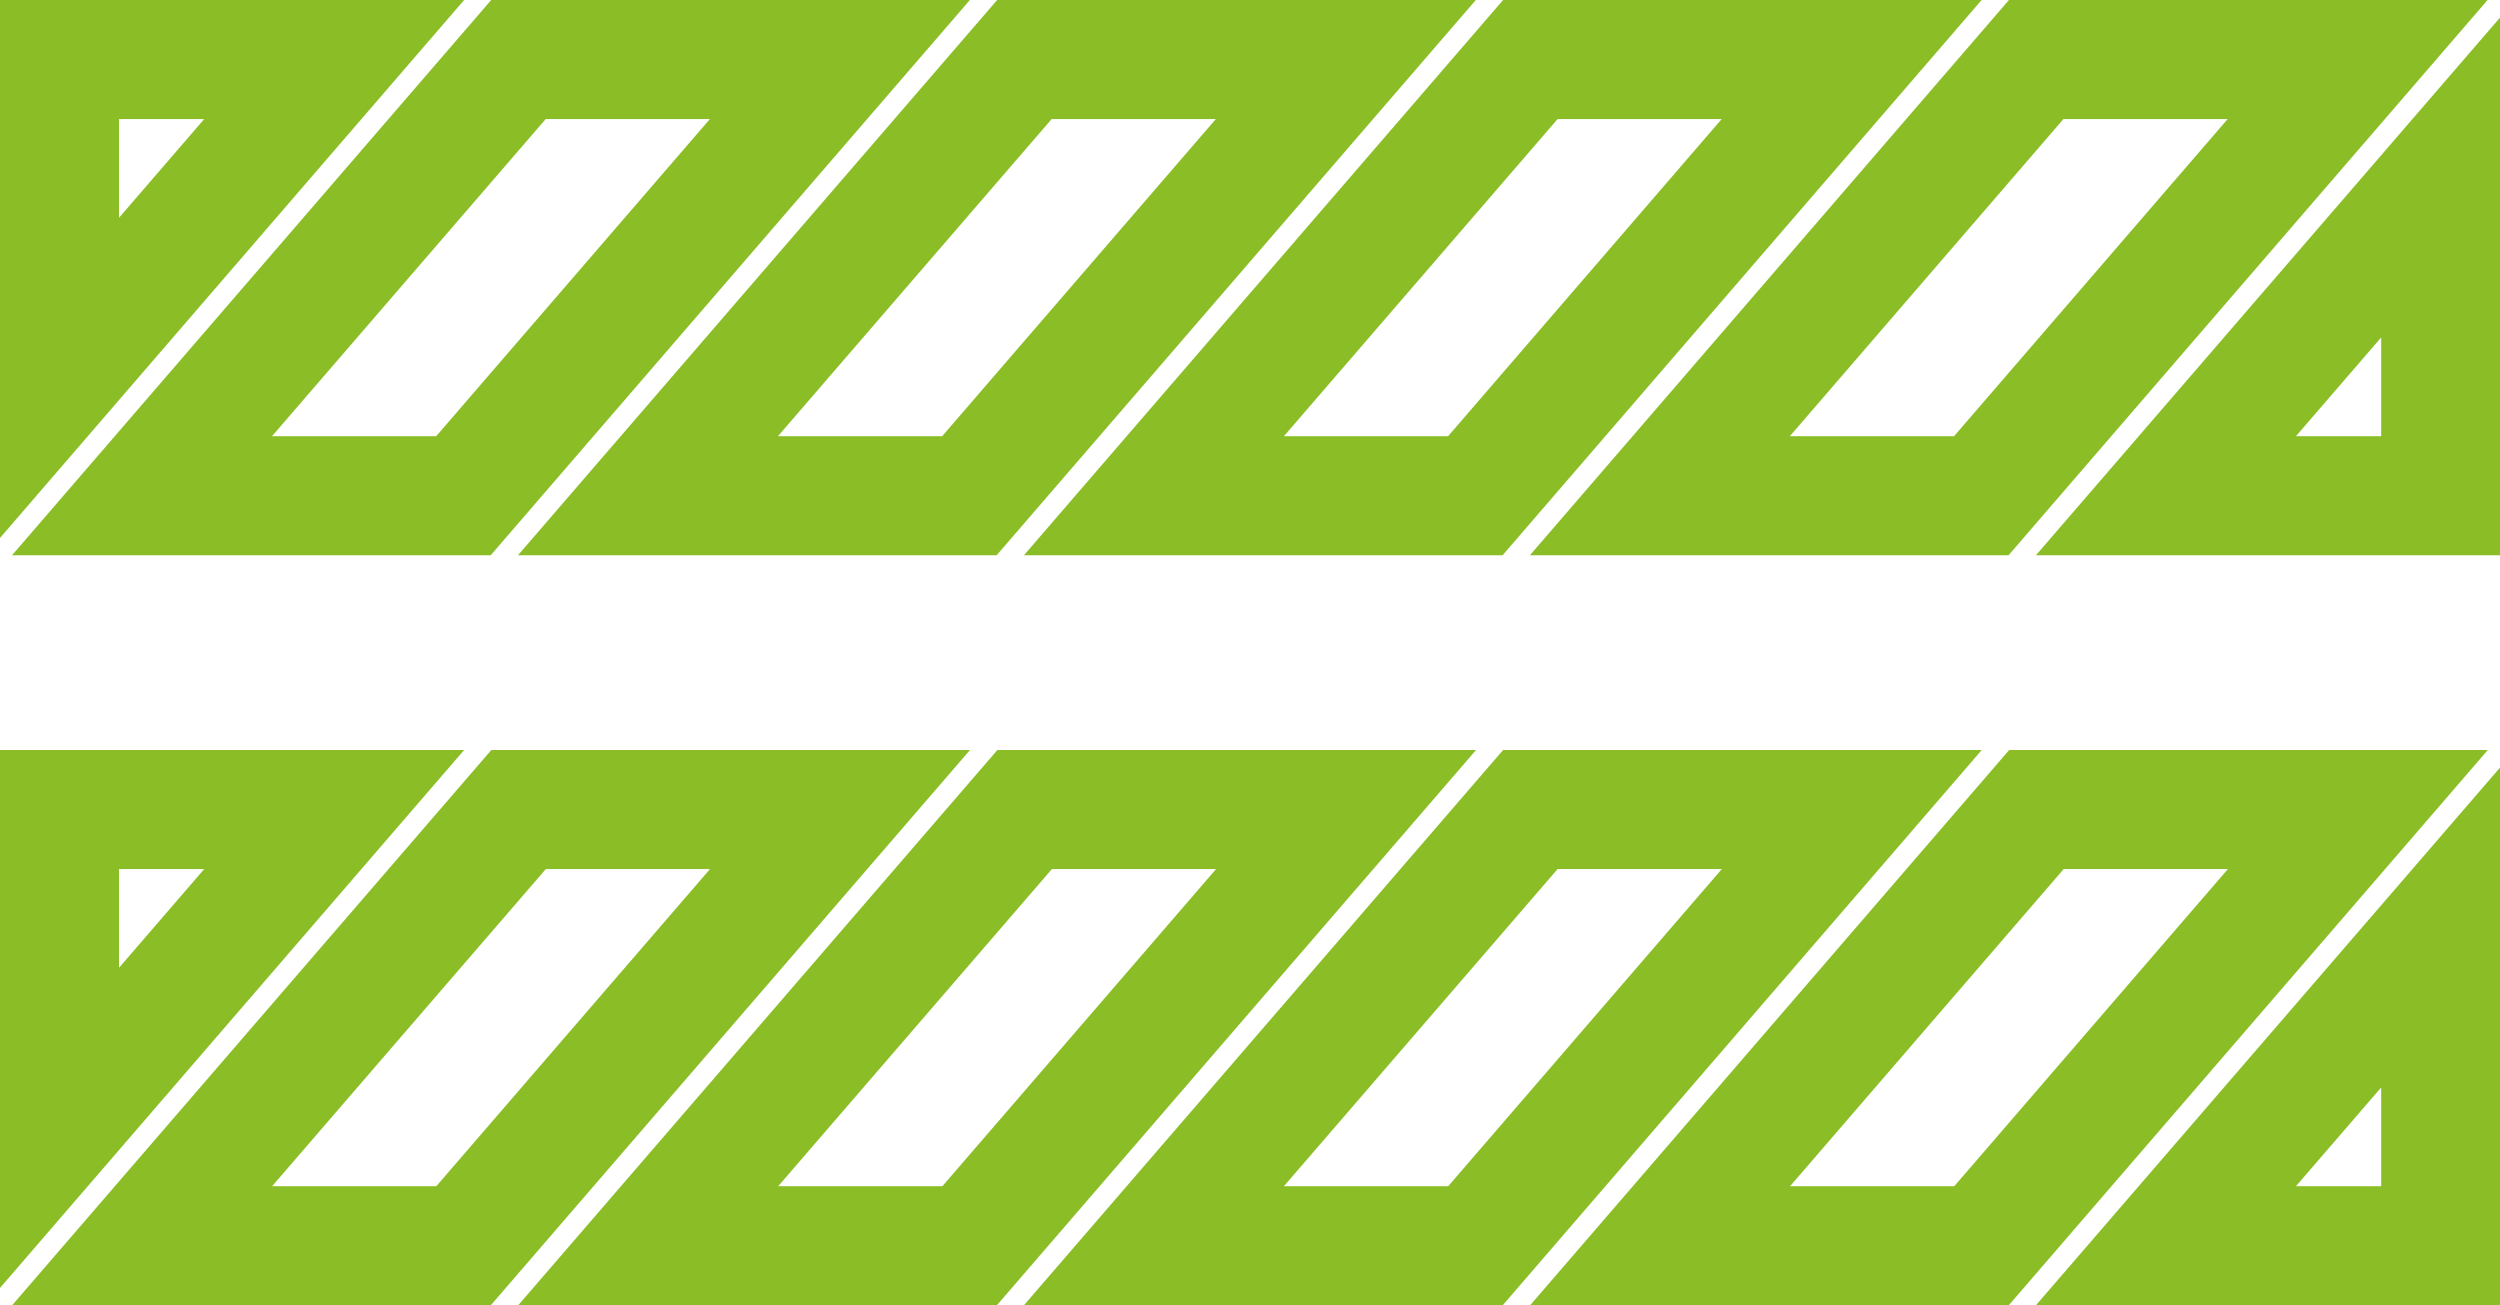 <?xml version="1.0" encoding="UTF-8"?> <svg xmlns="http://www.w3.org/2000/svg" width="21" height="10.964" viewBox="0 0 21 10.964"><g id="Group_25138" data-name="Group 25138" transform="translate(-1488.206 -961.186)"><path id="Path_46305" data-name="Path 46305" d="M1500.6,971.65l3.161-3.664h-2.7l-3.162,3.664Z" fill="none" stroke="#8bbe26" stroke-miterlimit="10" stroke-width="1"></path><path id="Path_46306" data-name="Path 46306" d="M1504.851,971.65l3.161-3.664h-2.7l-3.161,3.664Z" fill="none" stroke="#8bbe26" stroke-miterlimit="10" stroke-width="1"></path><path id="Path_46307" data-name="Path 46307" d="M1496.351,971.65l3.162-3.664h-2.7l-3.162,3.664Z" fill="none" stroke="#8bbe26" stroke-miterlimit="10" stroke-width="1"></path><path id="Path_46308" data-name="Path 46308" d="M1491.013,967.986h-2.307v2.674Z" fill="none" stroke="#8bbe26" stroke-miterlimit="10" stroke-width="1"></path><path id="Path_46309" data-name="Path 46309" d="M1506.4,971.65h2.308v-2.674Z" fill="none" stroke="#8bbe26" stroke-miterlimit="10" stroke-width="1"></path><path id="Path_46310" data-name="Path 46310" d="M1492.1,971.65l3.162-3.664h-2.7l-3.162,3.664Z" fill="none" stroke="#8bbe26" stroke-miterlimit="10" stroke-width="1"></path><path id="Path_46311" data-name="Path 46311" d="M1505.31,961.686l-3.161,3.664h2.7l3.161-3.664Z" fill="none" stroke="#8bbe26" stroke-miterlimit="10" stroke-width="1"></path><path id="Path_46312" data-name="Path 46312" d="M1491.013,961.686h-2.307v2.674Z" fill="none" stroke="#8bbe26" stroke-miterlimit="10" stroke-width="1"></path><path id="Path_46313" data-name="Path 46313" d="M1506.4,965.35h2.308v-2.674Z" fill="none" stroke="#8bbe26" stroke-miterlimit="10" stroke-width="1"></path><path id="Path_46314" data-name="Path 46314" d="M1501.061,961.686l-3.162,3.664h2.7l3.161-3.664Z" fill="none" stroke="#8bbe26" stroke-miterlimit="10" stroke-width="1"></path><path id="Path_46315" data-name="Path 46315" d="M1496.811,961.686l-3.162,3.664h2.7l3.162-3.664Z" fill="none" stroke="#8bbe26" stroke-miterlimit="10" stroke-width="1"></path><path id="Path_46316" data-name="Path 46316" d="M1492.561,961.686l-3.162,3.664h2.7l3.162-3.664Z" fill="none" stroke="#8bbe26" stroke-miterlimit="10" stroke-width="1"></path></g></svg> 